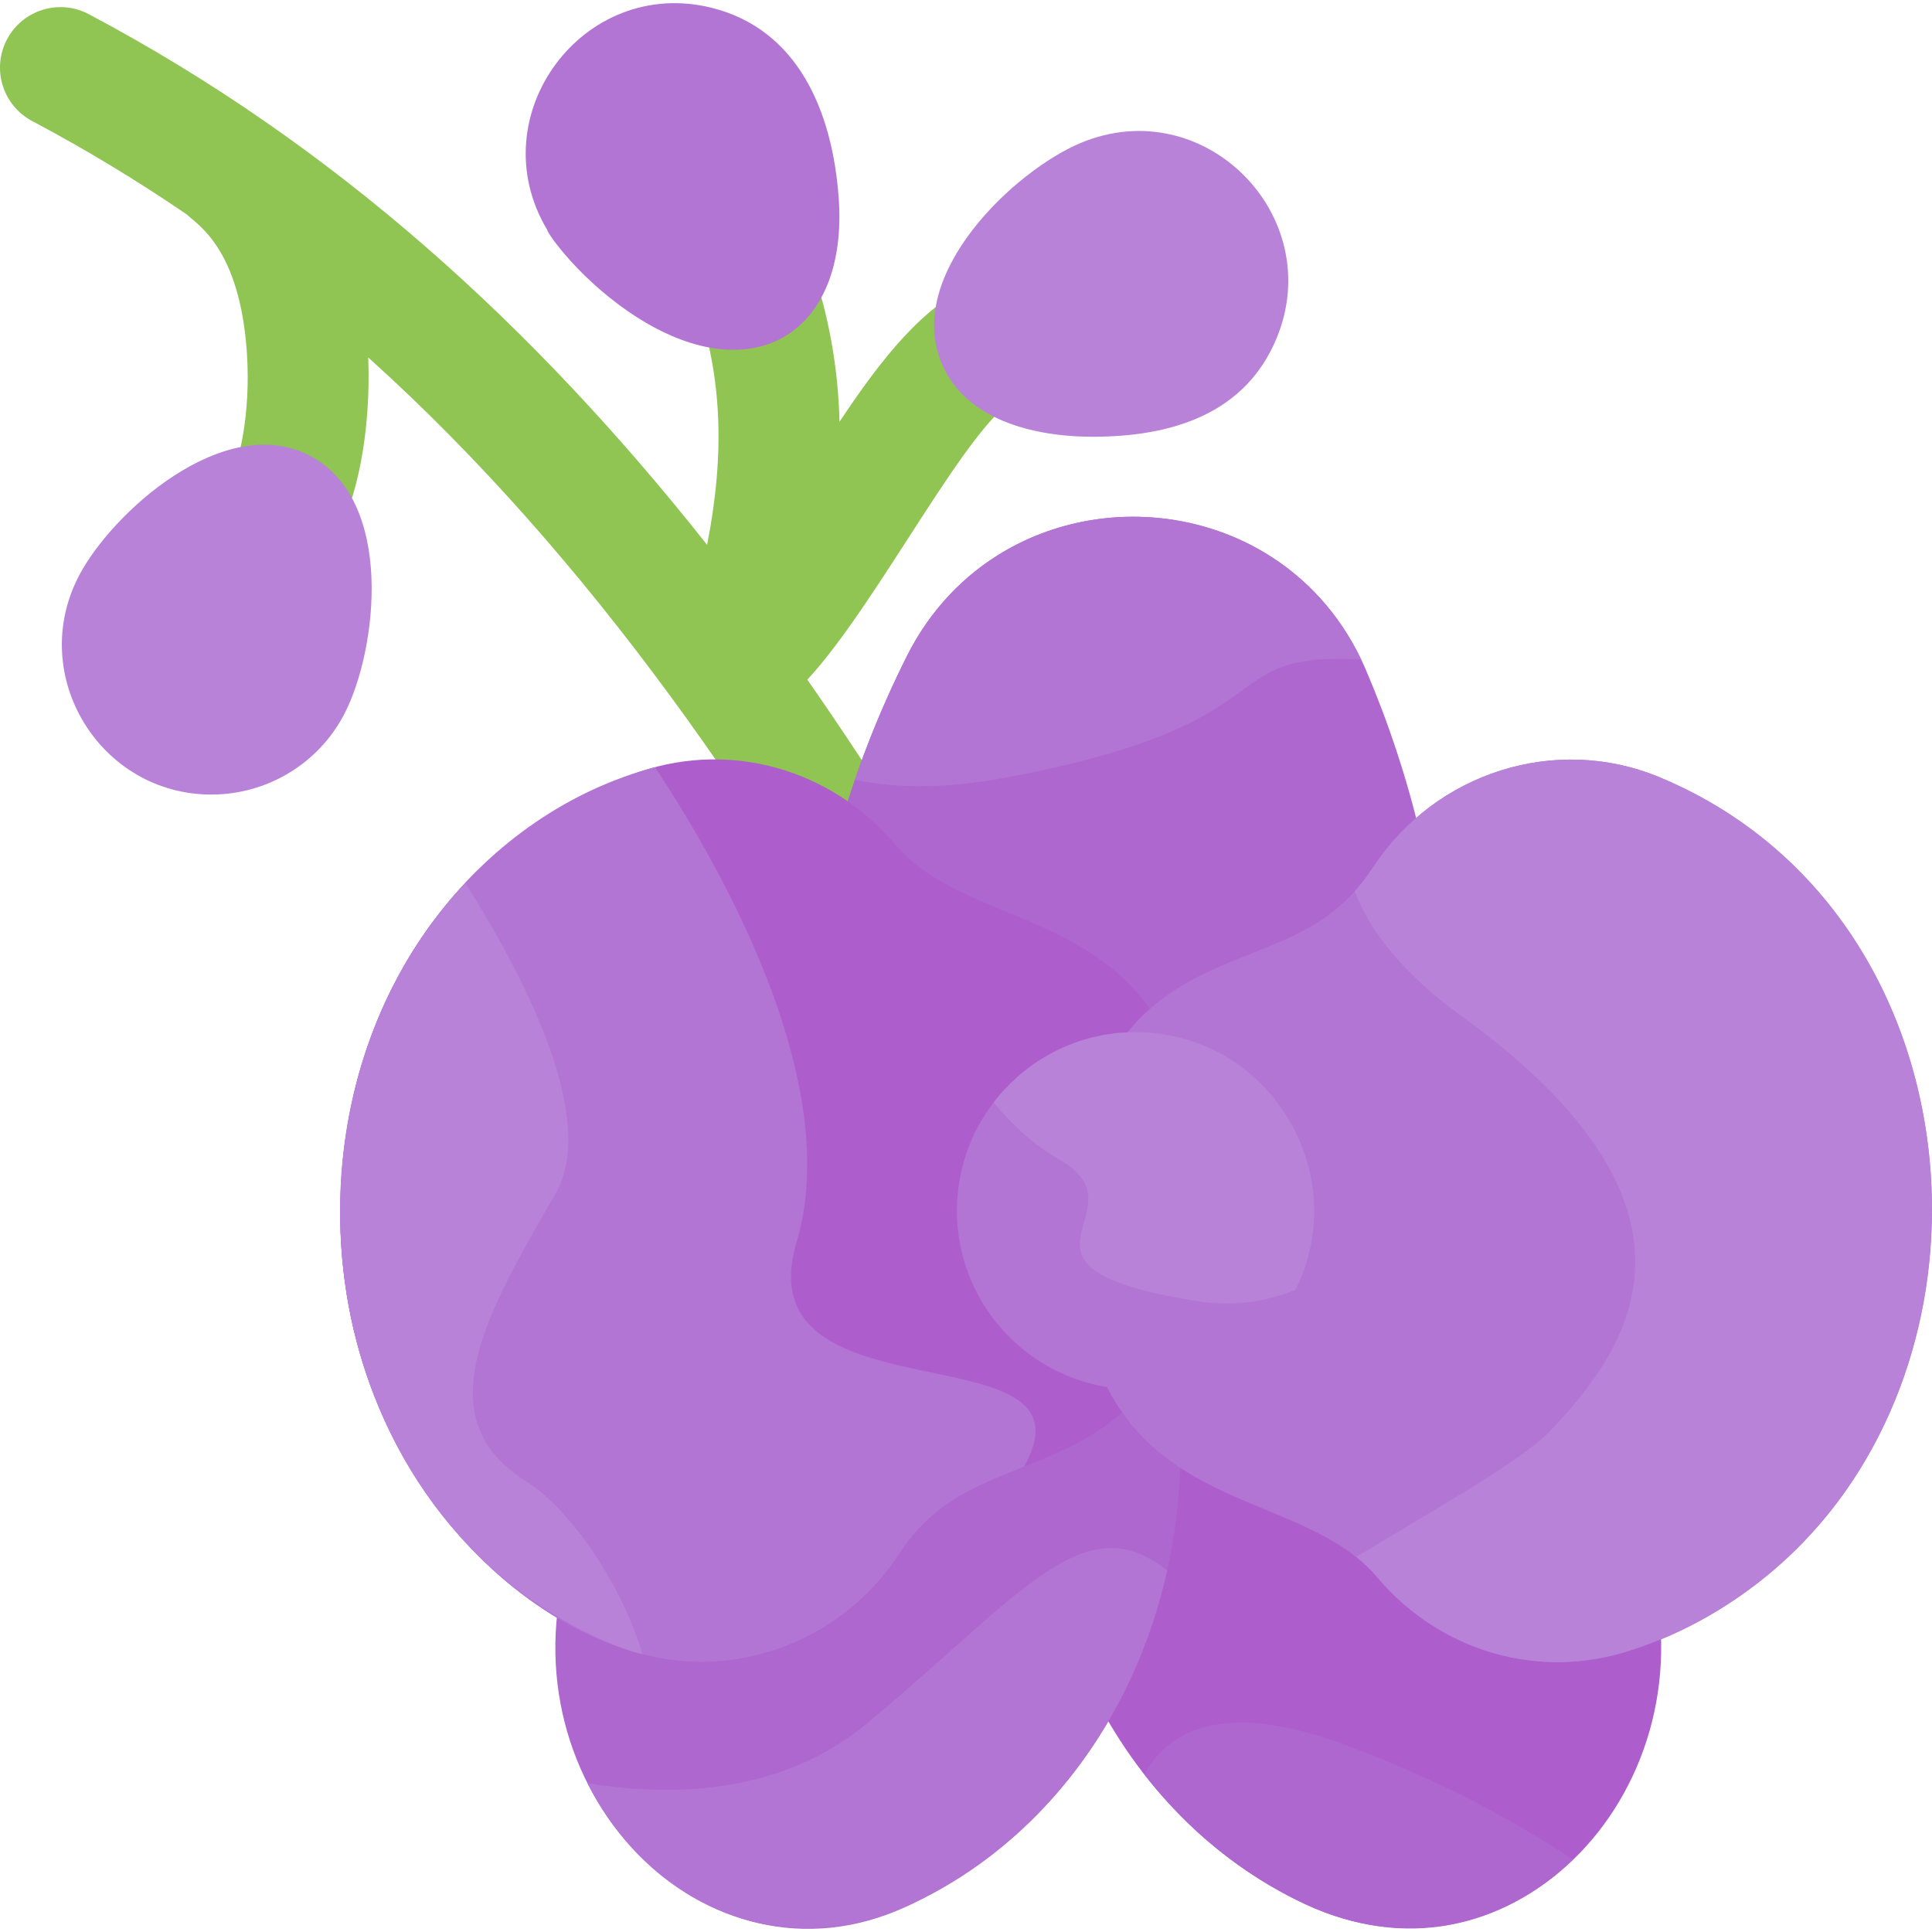 <?xml version="1.0" encoding="UTF-8"?> <svg xmlns="http://www.w3.org/2000/svg" id="Layer_1" height="512" viewBox="0 0 511.259 511.259" width="512"> <path d="m270.148 104.665c8.142-3.435 11.958-12.819 8.523-20.961s-12.818-11.956-20.961-8.523c-13.35 5.631-24.499 19.806-35.551 36.43-.368-14.503-2.867-28.187-7.476-41.629-2.866-8.359-11.963-12.811-20.325-9.946-8.359 2.866-12.812 11.966-9.946 20.325 6.564 19.145 7.509 39.48 2.709 63.819-45.742-57.812-98.515-105.911-163.624-140.426-7.808-4.139-17.492-1.165-21.63 6.643-4.139 7.807-1.165 17.491 6.643 21.63 14.087 7.468 27.732 15.716 41.002 24.781 2.78 2.733 13.953 8.963 15.82 36.497 1.12 16.508-2.281 29.739-4.263 32.846-4.752 7.45-2.566 17.342 4.883 22.094 7.479 4.771 17.361 2.537 22.094-4.883 6.508-10.201 10.169-29.468 9.396-48.774 59.219 53.347 105.391 121.163 144.148 191.192 2.92 5.277 8.381 8.255 14.014 8.255 12.017 0 19.933-13.001 13.985-23.75-18.459-33.353-37.005-63.337-55.945-90.413 19.32-20.938 43.228-69.607 56.504-75.207z" fill="#90c453"></path> <path d="m436.234 412.613c-10.294-35.406-25.59-67.092-45.462-94.176-3.854-5.25-10.503-7.646-16.816-6.048l-84.07 21.223c-6.308 1.592-11.023 6.845-11.929 13.287l-2.288 16.281c-8.389 59.691 20.242 117.535 69.63 140.666 55.538 25.953 108.282-31.571 90.935-91.233z" fill="#ae5ecc"></path> <path d="m310.91 363.179-2.288-16.281c-.905-6.442-5.621-11.694-11.929-13.287l-84.071-21.223c-6.312-1.595-12.964.798-16.816 6.048-19.872 27.083-35.167 58.769-45.462 94.176-17.583 60.475 36.517 116.258 89.278 92 53.282-24.475 79.345-84.091 71.288-141.433z" fill="#ae67ce"></path> <path d="m382.368 265.331c-1.833-30.291-8.877-59.935-20.934-88.111-22.395-52.324-96.068-54.403-121.537-3.422-14.703 29.429-23.508 60.09-26.169 91.133-.508 5.925 2.312 11.643 7.322 14.847l72.523 46.371c5.532 3.538 12.663 3.335 17.987-.509l64.205-46.371c4.442-3.209 6.934-8.468 6.603-13.938z" fill="#ae67ce"></path> <path d="m236.682 223.284c-16.695-19.703-43.067-27.209-67.188-19.127-48.833 16.367-77.605 61.3-79.363 111.782-2.575 73.91 52.765 123.851 95.344 123.851 20.476 0 40.439-10.272 52.389-28.456 8.976-13.658 19.834-17.958 32.406-22.937 20.719-8.205 46.503-18.417 46.503-71.224-.001-80.811-56.776-66.375-80.091-93.889z" fill="#ae5ecc"></path> <path d="m439.071 205.639c-27.333-11.331-59.159-1.313-75.678 23.822-8.976 13.658-19.833 17.958-32.405 22.937-20.719 8.205-46.503 18.417-46.503 71.224 0 80.812 56.774 66.374 80.09 93.889 12.238 14.443 29.675 22.332 47.614 22.332 23.554 0 57.407-16.78 78.114-48.084 40.546-61.292 21.614-155.917-51.232-186.12z" fill="#b375d3"></path> <path d="m300.485 273.146c-26.055 0-47.251 21.197-47.251 47.251s21.196 47.251 47.251 47.251 47.252-21.197 47.252-47.251-21.198-47.251-47.252-47.251z" fill="#b375d3"></path> <path d="m286.005 37.819c-17.464 7.285-46.663 34.72-36.843 58.263 6.195 14.851 23.994 19.495 40.009 19.495 21.332 0 40.508-6.27 48.688-26.16 13.294-32.321-19.196-65.22-51.854-51.598z" fill="#b882d8"></path> <path d="m221.937 52.276c-1.697-23.12-10.962-44.531-33.534-50.193-34.128-8.559-61.595 28.688-43.596 58.742 0 .92 8.986 13.773 23.989 23.279 30.668 19.431 55.77 3.988 53.141-31.828z" fill="#b375d3"></path> <path d="m81.905 120.543c-22.686-11.723-52.453 15.26-61.082 31.957-13.636 26.384 5.71 57.762 35.104 57.762 14.343 0 28.208-7.811 35.235-21.408 8.69-16.812 13.405-56.598-9.257-68.311z" fill="#b882d8"></path> <path d="m239.897 173.799c-5.347 10.701-9.903 21.567-13.678 32.554 10.84 2.24 23.758 2.411 39.173-.439 78.387-14.492 54.074-33.495 94.81-31.392-23.873-49.774-95.326-50.723-120.305-.723z" fill="#b375d3"></path> <path d="m345.298 503.845c26.417 12.345 52.101 6.334 70.904-11.706-15.02-10.119-34.48-20.702-59.307-30.064-31.749-11.972-47.099-5.089-54.106 7.447 11.351 14.587 25.727 26.463 42.509 34.323z" fill="#ae67ce"></path> <path d="m155.456 471.891c15.684 31.122 50.282 48.602 85.828 31.952 34.548-16.181 58.918-49.362 67.582-88.272-22.061-17.455-38.131 6.05-79.183 40.29-22.239 18.548-50.399 19.909-74.227 16.03z" fill="#b375d3"></path> <path d="m439.071 205.639c-27.333-11.331-59.159-1.313-75.678 23.822-1.576 2.398-3.213 4.493-4.904 6.368 3.949 10.481 12.595 21.68 28.385 33.132 69.968 50.746 44.595 87.652 23.066 109.949-7.573 7.844-29.58 20.064-50.984 33.08 1.967 1.618 3.844 3.428 5.618 5.521 16.585 19.573 42.917 27.262 67.189 19.127 103.071-34.543 106.255-189.975 7.308-230.999z" fill="#b882d8"></path> <path d="m210.802 328.669c12.446-42.06-19.647-98.672-37.475-125.652-44.751 11.861-81.197 55.467-83.198 112.922-2.575 73.91 52.765 123.851 95.344 123.851 20.476 0 40.439-10.272 52.389-28.456 8.766-13.339 18.93-17.596 33.121-23.22 21.063-37.348-74.531-10.954-60.181-59.445z" fill="#b375d3"></path> <g fill="#b882d8"> <path d="m169.984 437.771c-5.121-17.925-18.911-38.35-30.793-45.79-27.016-16.915-9.89-45.364 7.814-76.119 11.353-19.721-8.302-57.572-23.867-82.193-55.625 58.961-40.392 168.55 39.047 201.486 2.566 1.064 5.172 1.924 7.799 2.616z"></path> <path d="m300.485 273.146c-15.297 0-28.911 7.312-37.553 18.618 5.053 5.994 10.784 11.337 17.069 14.872 24.604 13.84-21.03 28.448 36.771 37.675 9.609 1.534 18.296.221 26.085-3.03 15.367-31.052-7.196-68.135-42.372-68.135z"></path> </g> </svg> 